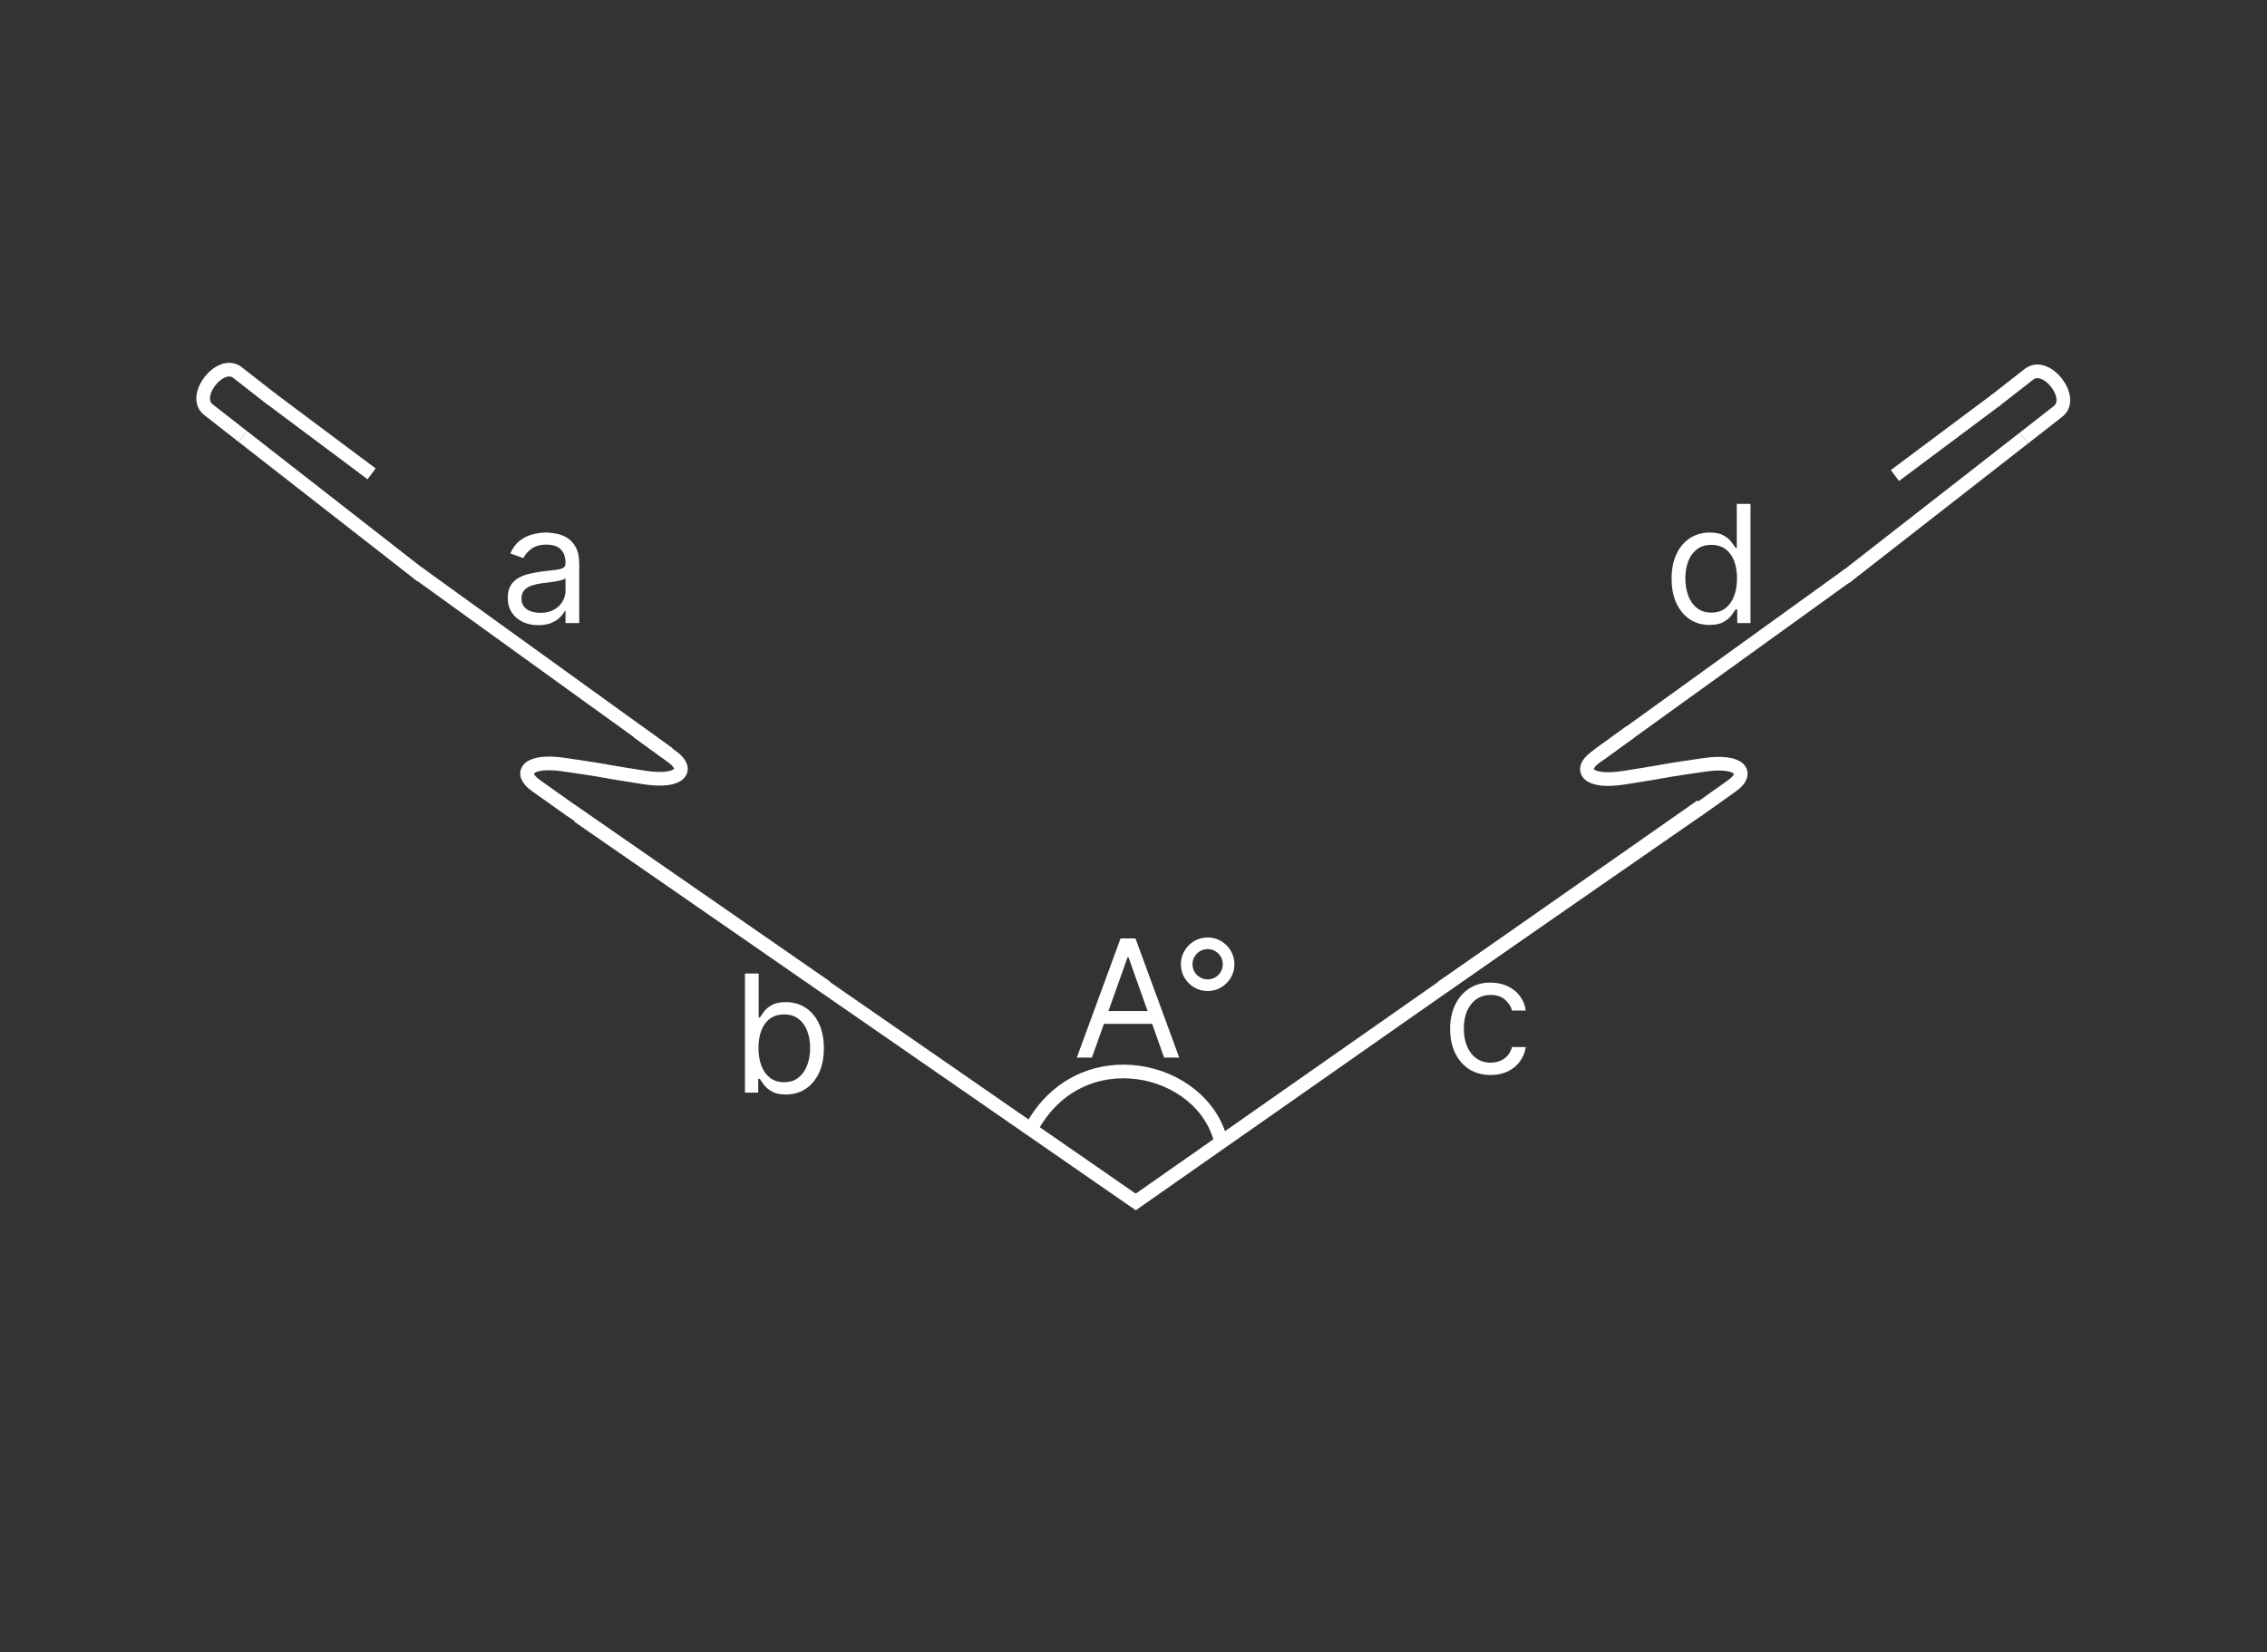 <svg xmlns="http://www.w3.org/2000/svg" width="166" height="121" viewBox="0 0 166 121" fill="none"><rect x="0" y="0" width="166" height="121" fill="#333333" stroke="none"/><line x1="124.584" y1="59.021" x2="82.916" y2="88.197" stroke="white"></line><path d="M105.57 72.313L124.333 59.309" stroke="white"></path><path d="M124.252 59.373C124.252 59.373 125.544 58.455 126.836 57.537C128.128 56.619 127.436 55.63 124.803 56.012C122.171 56.394 121.788 56.479 121.788 56.479" stroke="white"></path><path d="M119.39 53.593C119.39 53.593 118.108 54.524 116.826 55.455C115.544 56.387 116.246 57.369 118.874 56.959C121.503 56.549 121.884 56.461 121.884 56.461" stroke="white"></path><path d="M60.492 72.292L41.73 59.288" stroke="white"></path><path d="M41.81 59.352C41.81 59.352 40.518 58.434 39.226 57.516C37.934 56.598 38.627 55.609 41.259 55.991C43.892 56.373 44.274 56.458 44.274 56.458" stroke="white"></path><path d="M46.672 53.572C46.672 53.572 47.955 54.503 49.237 55.435C50.519 56.366 49.816 57.348 47.188 56.938C44.56 56.529 44.178 56.44 44.178 56.44" stroke="white"></path><line x1="83.458" y1="88.225" x2="42.346" y2="59.768" stroke="white"></line><path d="M135.107 42.293L148.187 32.09" stroke="white"></path><path d="M148.187 32.09C148.187 32.09 149.446 31.107 150.704 30.124C151.963 29.142 149.836 26.422 148.577 27.404C147.319 28.387 146.06 29.37 146.06 29.37" stroke="white"></path><line x1="138.756" y1="34.824" x2="146.17" y2="29.284" stroke="white"></line><line x1="135.378" y1="42.075" x2="117.004" y2="55.321" stroke="white"></line><path d="M30.859 42.17L17.779 31.967" stroke="white"></path><path d="M17.779 31.967C17.779 31.967 16.521 30.984 15.262 30.001C14.004 29.019 16.131 26.299 17.389 27.281C18.648 28.264 19.906 29.247 19.906 29.247" stroke="white"></path><line y1="-0.5" x2="9.178" y2="-0.5" transform="matrix(-0.808 -0.604 -0.593 0.794 26.914 35.098)" stroke="white"></line><line y1="-0.5" x2="22.651" y2="-0.5" transform="matrix(0.811 0.585 0.585 -0.811 30.881 41.546)" stroke="white"></line><path d="M79.957 77.45L78.849 77.45L82.053 68.723L83.144 68.723L86.349 77.45L85.241 77.45L82.633 70.103L82.565 70.103L79.957 77.45ZM80.366 74.041L84.832 74.041L84.832 74.978L80.366 74.978L80.366 74.041ZM88.429 72.575C88.069 72.575 87.739 72.487 87.441 72.311C87.145 72.135 86.909 71.899 86.733 71.603C86.557 71.305 86.469 70.975 86.469 70.615C86.469 70.254 86.557 69.926 86.733 69.63C86.909 69.332 87.145 69.095 87.441 68.919C87.739 68.743 88.069 68.654 88.429 68.654C88.79 68.654 89.118 68.743 89.414 68.919C89.712 69.095 89.949 69.332 90.125 69.63C90.302 69.926 90.39 70.254 90.39 70.615C90.39 70.975 90.302 71.305 90.125 71.603C89.949 71.899 89.712 72.135 89.414 72.311C89.118 72.487 88.79 72.575 88.429 72.575ZM88.429 71.723C88.634 71.723 88.82 71.673 88.988 71.573C89.155 71.474 89.289 71.341 89.388 71.173C89.488 71.005 89.537 70.819 89.537 70.615C89.537 70.41 89.488 70.224 89.388 70.056C89.289 69.889 89.155 69.755 88.988 69.656C88.82 69.556 88.634 69.507 88.429 69.507C88.225 69.507 88.039 69.556 87.871 69.656C87.704 69.755 87.57 69.889 87.471 70.056C87.371 70.224 87.321 70.41 87.321 70.615C87.321 70.819 87.371 71.005 87.471 71.173C87.57 71.341 87.704 71.474 87.871 71.573C88.039 71.673 88.225 71.723 88.429 71.723Z" fill="white"></path><path d="M75.56 82.56C79.16 76 88.082 78.049 89.409 83.609" stroke="white"></path><path d="M39.414 45.783C39 45.783 38.623 45.705 38.285 45.549C37.947 45.39 37.679 45.161 37.48 44.863C37.281 44.562 37.181 44.198 37.181 43.772C37.181 43.397 37.255 43.093 37.403 42.86C37.551 42.624 37.748 42.439 37.995 42.306C38.243 42.172 38.515 42.073 38.814 42.008C39.115 41.939 39.417 41.885 39.721 41.846C40.119 41.794 40.441 41.756 40.689 41.731C40.939 41.702 41.12 41.655 41.234 41.59C41.35 41.525 41.409 41.411 41.409 41.249V41.215C41.409 40.794 41.294 40.468 41.064 40.235C40.836 40.002 40.491 39.885 40.028 39.885C39.548 39.885 39.172 39.991 38.899 40.201C38.626 40.411 38.434 40.635 38.324 40.874L37.369 40.533C37.539 40.135 37.767 39.826 38.051 39.604C38.338 39.38 38.65 39.224 38.988 39.135C39.329 39.044 39.664 38.999 39.994 38.999C40.204 38.999 40.446 39.025 40.718 39.076C40.994 39.124 41.26 39.225 41.515 39.378C41.774 39.532 41.988 39.763 42.159 40.073C42.329 40.383 42.414 40.797 42.414 41.317V45.63H41.409V44.743H41.358C41.289 44.885 41.176 45.037 41.017 45.199C40.858 45.361 40.646 45.499 40.382 45.613C40.118 45.726 39.795 45.783 39.414 45.783ZM39.568 44.88C39.966 44.88 40.301 44.802 40.574 44.645C40.849 44.489 41.056 44.287 41.196 44.04C41.338 43.793 41.409 43.533 41.409 43.26V42.34C41.366 42.391 41.272 42.438 41.127 42.481C40.986 42.52 40.821 42.556 40.633 42.587C40.449 42.616 40.268 42.641 40.092 42.664C39.919 42.684 39.778 42.701 39.67 42.715C39.409 42.749 39.164 42.804 38.937 42.881C38.713 42.955 38.531 43.067 38.392 43.218C38.255 43.366 38.187 43.567 38.187 43.823C38.187 44.172 38.316 44.437 38.575 44.616C38.836 44.792 39.167 44.88 39.568 44.88Z" fill="white"></path><path d="M54.549 80.018V71.29H55.555V74.512H55.64C55.714 74.398 55.816 74.254 55.947 74.077C56.08 73.898 56.271 73.739 56.518 73.6C56.768 73.458 57.106 73.387 57.532 73.387C58.083 73.387 58.569 73.525 58.989 73.8C59.41 74.076 59.738 74.467 59.974 74.972C60.21 75.478 60.328 76.075 60.328 76.762C60.328 77.455 60.21 78.056 59.974 78.565C59.738 79.07 59.411 79.462 58.994 79.741C58.576 80.016 58.095 80.154 57.549 80.154C57.129 80.154 56.792 80.085 56.539 79.945C56.286 79.803 56.092 79.643 55.955 79.464C55.819 79.282 55.714 79.131 55.64 79.012H55.521V80.018H54.549ZM55.538 76.745C55.538 77.239 55.61 77.675 55.755 78.053C55.9 78.428 56.112 78.722 56.39 78.935C56.668 79.146 57.009 79.251 57.413 79.251C57.833 79.251 58.184 79.14 58.465 78.918C58.749 78.694 58.962 78.393 59.105 78.015C59.249 77.634 59.322 77.211 59.322 76.745C59.322 76.285 59.251 75.87 59.109 75.501C58.97 75.129 58.758 74.835 58.474 74.619C58.193 74.4 57.839 74.29 57.413 74.29C57.004 74.29 56.66 74.394 56.382 74.602C56.103 74.806 55.893 75.093 55.751 75.462C55.609 75.829 55.538 76.256 55.538 76.745Z" fill="white"></path><path d="M109.15 78.725C108.536 78.725 108.007 78.58 107.564 78.29C107.121 78 106.78 77.601 106.542 77.093C106.303 76.584 106.184 76.003 106.184 75.35C106.184 74.685 106.306 74.098 106.55 73.59C106.797 73.078 107.141 72.679 107.581 72.392C108.025 72.102 108.542 71.957 109.132 71.957C109.593 71.957 110.007 72.043 110.377 72.213C110.746 72.384 111.049 72.622 111.284 72.929C111.52 73.236 111.667 73.594 111.723 74.003H110.718C110.641 73.705 110.471 73.441 110.206 73.21C109.945 72.977 109.593 72.861 109.15 72.861C108.757 72.861 108.414 72.963 108.118 73.168C107.826 73.37 107.597 73.655 107.432 74.024C107.27 74.391 107.189 74.821 107.189 75.316C107.189 75.821 107.269 76.261 107.428 76.636C107.59 77.011 107.817 77.303 108.11 77.51C108.405 77.718 108.752 77.821 109.15 77.821C109.411 77.821 109.648 77.776 109.861 77.685C110.074 77.594 110.255 77.463 110.402 77.293C110.55 77.122 110.655 76.918 110.718 76.679H111.723C111.667 77.066 111.526 77.413 111.302 77.723C111.08 78.03 110.786 78.274 110.419 78.456C110.056 78.635 109.632 78.725 109.15 78.725Z" fill="white"></path><path d="M125.18 45.766C124.635 45.766 124.153 45.628 123.736 45.353C123.318 45.074 122.991 44.682 122.756 44.177C122.52 43.668 122.402 43.067 122.402 42.374C122.402 41.687 122.52 41.09 122.756 40.584C122.991 40.079 123.32 39.688 123.74 39.412C124.161 39.137 124.646 38.999 125.197 38.999C125.624 38.999 125.96 39.07 126.207 39.212C126.457 39.351 126.648 39.51 126.778 39.689C126.912 39.865 127.016 40.01 127.089 40.124H127.175V36.902H128.18V45.63H127.209V44.624H127.089C127.016 44.743 126.911 44.894 126.774 45.076C126.638 45.255 126.443 45.415 126.19 45.557C125.937 45.697 125.601 45.766 125.18 45.766ZM125.317 44.863C125.72 44.863 126.061 44.758 126.339 44.547C126.618 44.334 126.83 44.04 126.974 43.665C127.119 43.287 127.192 42.851 127.192 42.357C127.192 41.868 127.121 41.441 126.979 41.074C126.837 40.705 126.626 40.418 126.348 40.214C126.07 40.006 125.726 39.902 125.317 39.902C124.891 39.902 124.536 40.012 124.251 40.231C123.97 40.447 123.759 40.74 123.616 41.113C123.477 41.482 123.408 41.897 123.408 42.357C123.408 42.823 123.479 43.246 123.621 43.627C123.766 44.005 123.979 44.306 124.26 44.53C124.544 44.752 124.896 44.863 125.317 44.863Z" fill="white"></path></svg>